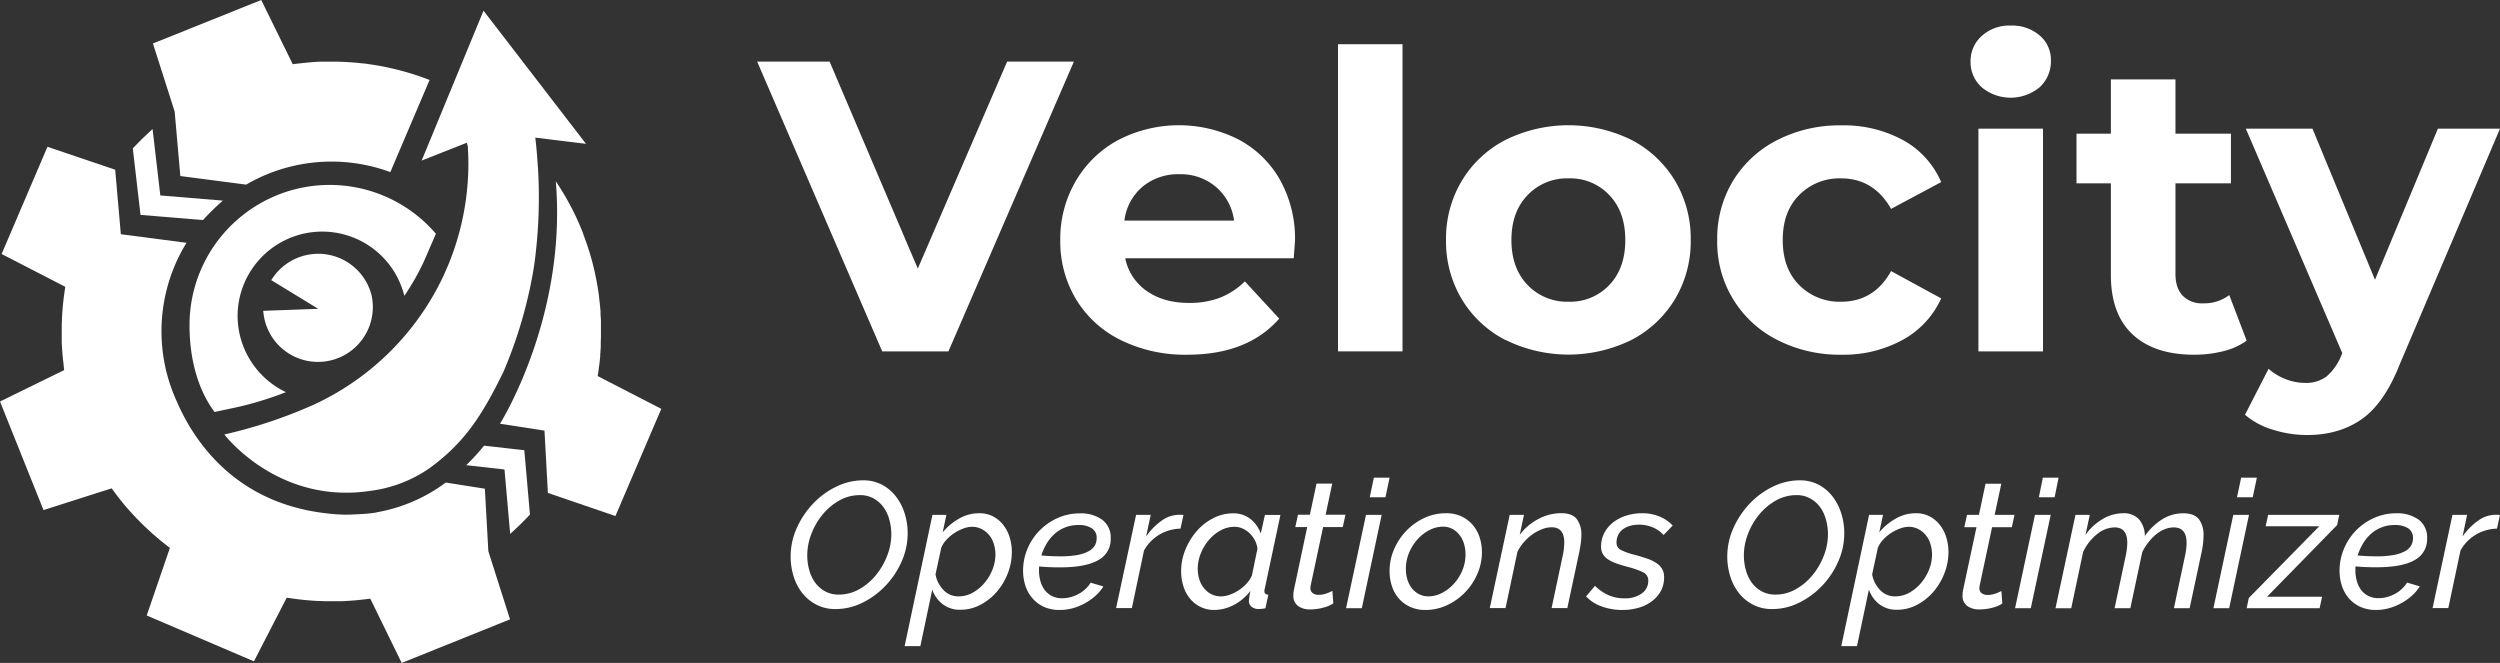 <svg viewBox="0 0 839.57 222.63" xmlns="http://www.w3.org/2000/svg"><rect x="0" y="0" width="839.57" height="222.63" fill="#333333" stroke="none"/><g fill="#fff"><path d="m179.71 46.21 17.08 2.09-34.41-44.71-20.78 50.34 15.19-6 .34 1.36v.48c.1 1.72.17 3.45.17 5.19a89.42 89.42 0 0 1 -6.58 33.57c-.42 1-1.62 3.77-1.79 4.11a89.59 89.59 0 0 1 -43.58 43.27 161.07 161.07 0 0 1 -30 10s17.9 23.62 49 18.94a44.8 44.8 0 0 0 19.65-7.45c12-8.65 17.92-17.91 25.07-32.53a151 151 0 0 0 10.29-35.57 166.51 166.51 0 0 0 1.4-31.3c-.25-4.21-.61-8.78-1-11.77z"/><path d="m58.66 37.49 1.9 21.63 22.1 2.88a57 57 0 0 1 48.43-4.2l13.17-30.94a91.13 91.13 0 0 0 -18.28-5c-.65-.11-1.3-.2-2-.29a17.47 17.47 0 0 0 -2.19-.28l-1.49-.16c-.77-.08-1.53-.14-2.3-.19s-1.75-.12-2.62-.16l-1.89-.06h-5.63c-1.31 0-2.61.13-3.92.24a2.8 2.8 0 0 0 -.71.06c-1.09.1-2.18.22-3.27.35h-.11l-.91.11-.63.08-10.58-21.56-36.37 14.6 7.3 22.88z"/><path d="m68.18 73.89a82 82 0 0 1 6.66-6.52l-21-1.73-2.6-22.29c-.85.75-1.67 1.54-2.5 2.33-.48.46-1 .92-1.45 1.4-.91.91-1.82 1.83-2.69 2.77l2.59 22.32z"/><path d="m156.58 156.22 12.84 1.44 1.91 21.64c.84-.75 1.67-1.54 2.5-2.32.48-.47 1-.93 1.45-1.41.91-.91 1.82-1.83 2.69-2.77l-1.89-21.61-13.52-1.52a74.17 74.17 0 0 1 -5.98 6.55z"/><path d="m164 185.12-1.17-21-13.12-2.07a54.72 54.72 0 0 1 -22.92 9.95c-2.22.66-10.46.85-10.57.85a58.91 58.91 0 0 1 -6.08-.4c-31.14-3.32-45.08-24.35-50.89-37.9a57.76 57.76 0 0 1 -3.25-9.24c-.38-1.47-.54-2.32-.54-2.32a56.71 56.71 0 0 1 7.17-41.45l-22.05-2.88-1.9-21.66-22.74-7.7-15.4 36 21.35 11v.3c-.11.64-.2 1.29-.29 1.93s-.21 1.52-.29 2.28c-.06.49-.11 1-.16 1.47-.08.77-.14 1.55-.2 2.32s-.11 1.74-.15 2.6c0 .64-.05 1.27-.07 1.91v5.48a.29.29 0 0 0 0 .13q.07 2 .24 3.93a2.84 2.84 0 0 0 .06.71c.09 1.09.22 2.18.35 3.27v.11a7.06 7.06 0 0 0 .11.91 2.62 2.62 0 0 0 .08.63l-21.57 10.56 14.61 36.46 22.88-7.3c.2.28.41.55.61.82.66.89 1.32 1.78 2 2.65.2.25.4.51.61.76.78 1 1.58 1.92 2.4 2.86l.33.37c.67.76 1.38 1.5 2.08 2.25s1.18 1.22 1.78 1.82 1 1 1.54 1.5 1.24 1.17 1.88 1.75 1.23 1.09 1.86 1.62c.43.37.86.74 1.3 1.1s1 .81 1.53 1.22 1.09.86 1.65 1.27l-7.79 22.71 36 15.4 11-21.35h.3c.64.11 1.28.19 1.93.29s1.51.21 2.28.29l1.47.16c.77.08 1.55.14 2.32.2s1.74.11 2.61.15q.94 0 1.89.06h5.72q2-.08 3.93-.24l.71-.06c1.09-.09 2.18-.22 3.26-.35h.12l.91-.11.63-.08 10.55 21.57 36.38-14.63z"/><path d="m200.72 126.3a.58.58 0 0 1 .05-.29c.1-.65.2-1.3.29-2a5.6 5.6 0 0 1 .07-.59c0-.19.07-.52.11-.78s.08-.59.11-.89c.06-.49.11-1 .16-1.49l.06-.65v-.47l.09-1.19c0-.47.06-.93.09-1.4v-1.21q0-.94.06-1.89v-5.63c0-.74-.09-1.48-.13-2.22v-.6a5.45 5.45 0 0 0 -.07-1.07l-.06-.73a10.09 10.09 0 0 0 -.12-1.09c0-.36-.06-.62-.1-.93s-.08-.82-.13-1.23v-.11a9.24 9.24 0 0 0 -.11-.92c-.34-2.47-.79-4.93-1.33-7.36v-.1c-.24-1-.49-2.09-.76-3.13a.25.25 0 0 0 -.05-.18c-.28-1.05-.57-2.09-.89-3.13l-.06-.22c-.29-.94-.6-1.87-.91-2.8l-.14-.39c-.34-1-.71-2-1.09-3a.78.78 0 0 1 0-.14c-.36-.92-.74-1.84-1.13-2.76-.07-.14-.13-.29-.19-.44q-1.24-2.86-2.7-5.67c-.07-.12-.13-.24-.19-.36-.9-1.7-1.84-3.39-2.85-5-.69-1.14-1.4-2.27-2.15-3.37 3.54 41.95-15.25 75.56-18.31 80.72l-.43.71 14.94 2.31 1.15 20.93 22.68 7.76 15.4-36z"/><path d="m124.88 99.56a18.48 18.48 0 0 0 -33.78-5.48l15.77 9.63-18.46.67a18.42 18.42 0 1 0 36.45-4.82z"/><path d="m146.39 78.5a47 47 0 0 0 -63.6-7.2c-.56.41-1.12.84-1.66 1.28a47 47 0 0 0 -17.48 36.22c-.09 10.71 2.43 21.58 8.41 29.55l7.75-1.65a115.13 115.13 0 0 0 16.22-5 28.45 28.45 0 0 1 -16.24-25.61v-.3a28.42 28.42 0 0 1 56-6.44 82.91 82.91 0 0 0 6.57-11.56z"/><path d="m280.6 204.54a13.68 13.68 0 0 1 -6.42-1.47 14.55 14.55 0 0 1 -4.75-3.9 17.25 17.25 0 0 1 -2.91-5.62 22.07 22.07 0 0 1 -1-6.6 23.29 23.29 0 0 1 2-9.49 29 29 0 0 1 5.44-8.22 26.72 26.72 0 0 1 7.8-5.77 20.48 20.48 0 0 1 9.1-2.16 13.28 13.28 0 0 1 6.39 1.5 14.51 14.51 0 0 1 4.69 4 17.9 17.9 0 0 1 2.88 5.64 22.07 22.07 0 0 1 1 6.6 23.34 23.34 0 0 1 -2 9.46 28.36 28.36 0 0 1 -5.41 8.17 27.27 27.27 0 0 1 -7.77 5.73 20.29 20.29 0 0 1 -9.04 2.13zm1.08-4.86a13.85 13.85 0 0 0 6.91-1.83 19.82 19.82 0 0 0 5.61-4.75 23.62 23.62 0 0 0 3.75-6.51 19.85 19.85 0 0 0 1.38-7.15 18.15 18.15 0 0 0 -.69-5 12.84 12.84 0 0 0 -2-4.2 10.25 10.25 0 0 0 -3.33-2.88 9.13 9.13 0 0 0 -4.5-1.08 13.87 13.87 0 0 0 -6.94 1.8 19.74 19.74 0 0 0 -5.61 4.71 23.22 23.22 0 0 0 -3.78 6.51 20 20 0 0 0 -1.38 7.21 18.15 18.15 0 0 0 .69 5 12.84 12.84 0 0 0 2 4.2 10.28 10.28 0 0 0 3.33 2.89 9.37 9.37 0 0 0 4.56 1.08z"/><path d="m313.14 172.9h4.69l-1.26 5.88a19.68 19.68 0 0 1 5.58-4.65 13.39 13.39 0 0 1 6.6-1.77 10 10 0 0 1 4.63 1 10.65 10.65 0 0 1 3.48 2.85 12.77 12.77 0 0 1 2.19 4.17 16.62 16.62 0 0 1 .75 5 19.59 19.59 0 0 1 -1.38 7.23 21 21 0 0 1 -3.75 6.22 18.8 18.8 0 0 1 -5.5 4.32 14.13 14.13 0 0 1 -6.6 1.62 9.39 9.39 0 0 1 -6.06-1.92 10.46 10.46 0 0 1 -3.43-4.86l-4 19h-5.28zm8.77 27.38a9.63 9.63 0 0 0 4.74-1.23 14 14 0 0 0 3.93-3.25 15.84 15.84 0 0 0 2.71-4.5 13.47 13.47 0 0 0 1-5 12 12 0 0 0 -.54-3.63 8.61 8.61 0 0 0 -1.59-3 8 8 0 0 0 -2.5-2 6.91 6.91 0 0 0 -3.24-.75 8.44 8.44 0 0 0 -2.88.57 15 15 0 0 0 -3 1.5 13.89 13.89 0 0 0 -2.64 2.22 9.2 9.2 0 0 0 -1.8 2.74l-1.93 8.94a10.12 10.12 0 0 0 2.68 5.26 6.8 6.8 0 0 0 5.06 2.13z"/><path d="m355.89 204.84a12.66 12.66 0 0 1 -5.22-1 11.19 11.19 0 0 1 -3.87-2.84 11.94 11.94 0 0 1 -2.41-4.21 16 16 0 0 1 -.81-5.16 18.81 18.81 0 0 1 1.44-7.26 19.61 19.61 0 0 1 10.09-10.37 18 18 0 0 1 7.57-1.59 12.17 12.17 0 0 1 7.47 2.13 7.4 7.4 0 0 1 2.85 6.33 7.87 7.87 0 0 1 -4.17 7.24q-4.17 2.43-12.94 2.43-1.44 0-3.21-.06t-3.69-.24a4.37 4.37 0 0 0 -.06.72v.66a12.83 12.83 0 0 0 .48 3.54 9.07 9.07 0 0 0 1.44 3 6.88 6.88 0 0 0 2.43 2 7.5 7.5 0 0 0 3.45.75 11.4 11.4 0 0 0 5.41-1.41 10.68 10.68 0 0 0 4.14-3.82l4.26 1.26a14.26 14.26 0 0 1 -2.7 3.19 19.11 19.11 0 0 1 -3.54 2.49 19.42 19.42 0 0 1 -4.06 1.65 16 16 0 0 1 -4.35.57zm6.31-28.52a11.76 11.76 0 0 0 -8.26 3.18 14.16 14.16 0 0 0 -2.58 3.28 18.78 18.78 0 0 0 -1.65 3.75q1.8.18 3.39.24t3 .06a30.83 30.83 0 0 0 5.74-.45 12.63 12.63 0 0 0 3.75-1.26 5.24 5.24 0 0 0 2.07-1.92 4.85 4.85 0 0 0 .63-2.44 3.73 3.73 0 0 0 -1.65-3.36 8 8 0 0 0 -4.44-1.08z"/><path d="m381.53 172.9h4.92l-1.56 7.26a21.38 21.38 0 0 1 5.19-5.28 10.08 10.08 0 0 1 5.8-2q.54 0 .9 0a5.86 5.86 0 0 1 .66.09l-1 4.56a14.67 14.67 0 0 0 -7.06 2 14.12 14.12 0 0 0 -5.19 5.35l-4.08 19.33h-5.29z"/><path d="m407.82 204.84a10.27 10.27 0 0 1 -4.71-1.05 10.72 10.72 0 0 1 -3.51-2.79 12.38 12.38 0 0 1 -2.19-4.15 16.51 16.51 0 0 1 -.75-5 19 19 0 0 1 1.44-7.29 22 22 0 0 1 3.81-6.22 18.62 18.62 0 0 1 5.52-4.32 14.25 14.25 0 0 1 6.58-1.62 9.08 9.08 0 0 1 6 1.95 10.83 10.83 0 0 1 3.39 4.83l1.39-6.24h5.21l-5.28 24.86q-.06.24-.09.42a2.19 2.19 0 0 0 0 .36q0 1.08 1.32 1.14l-1 4.56c-.44.08-.84.14-1.18.18a8 8 0 0 1 -.92.06 3.82 3.82 0 0 1 -2.56-.75 2.45 2.45 0 0 1 -.87-1.95 19 19 0 0 1 .54-3.42 16.73 16.73 0 0 1 -5.64 4.77 14.13 14.13 0 0 1 -6.5 1.67zm2.29-4.56a8.6 8.6 0 0 0 2.85-.54 14.38 14.38 0 0 0 5.67-3.76 9.23 9.23 0 0 0 1.8-2.73l1.86-9a8.16 8.16 0 0 0 -.9-2.86 9 9 0 0 0 -1.77-2.34 8.25 8.25 0 0 0 -2.34-1.56 6.54 6.54 0 0 0 -2.67-.57 9.63 9.63 0 0 0 -4.74 1.23 14 14 0 0 0 -3.94 3.24 16.11 16.11 0 0 0 -2.7 4.54 13.7 13.7 0 0 0 -1 5 12 12 0 0 0 .54 3.63 8.7 8.7 0 0 0 1.59 3 7.69 7.69 0 0 0 2.49 2 7.16 7.16 0 0 0 3.26.72z"/><path d="m440 204.66a6.79 6.79 0 0 1 -4.06-1.14 4.19 4.19 0 0 1 -1.59-3.66 8.87 8.87 0 0 1 .18-1.74l4.47-21.12h-4l.9-4.14h4l2.22-10.45h5.28l-2.22 10.45h6.66l-.9 4.14h-6.6l-4.14 19.45a4.6 4.6 0 0 0 -.13.91 2.09 2.09 0 0 0 .79 1.83 3.15 3.15 0 0 0 1.92.57 7.76 7.76 0 0 0 2.82-.51 16.65 16.65 0 0 0 1.86-.81l.3 4.2a10.43 10.43 0 0 1 -3.21 1.38 16.64 16.64 0 0 1 -4.55.64z"/><path d="m458.74 172.9h5.26l-6.66 31.34h-5.29zm2.64-12.49h5.28l-1.38 6.59h-5.28z"/><path d="m478.67 204.84a12 12 0 0 1 -5.13-1.05 11.2 11.2 0 0 1 -3.79-2.82 11.93 11.93 0 0 1 -2.31-4.15 16.12 16.12 0 0 1 -.78-5.07 18.16 18.16 0 0 1 1.5-7.26 20.65 20.65 0 0 1 4.09-6.19 20 20 0 0 1 6-4.32 17 17 0 0 1 7.29-1.62 12 12 0 0 1 5.14 1 11.48 11.48 0 0 1 3.81 2.82 12.06 12.06 0 0 1 2.37 4.17 16 16 0 0 1 .81 5.11 18 18 0 0 1 -1.5 7.2 20.44 20.44 0 0 1 -10.17 10.56 17.08 17.08 0 0 1 -7.33 1.62zm1-4.56a9.87 9.87 0 0 0 4.56-1.14 14.16 14.16 0 0 0 4-3.07 15.38 15.38 0 0 0 2.85-4.47 13.78 13.78 0 0 0 1.08-5.43 11.9 11.9 0 0 0 -.54-3.66 9 9 0 0 0 -1.53-2.92 7.32 7.32 0 0 0 -2.4-2 6.74 6.74 0 0 0 -3.1-.72 9.94 9.94 0 0 0 -4.53 1.14 13.73 13.73 0 0 0 -4 3.1 15.69 15.69 0 0 0 -2.85 4.53 13.85 13.85 0 0 0 -1.08 5.4 11.9 11.9 0 0 0 .54 3.66 9 9 0 0 0 1.53 2.92 7.08 7.08 0 0 0 2.37 1.92 6.88 6.88 0 0 0 3.12.74z"/><path d="m507 172.9h4.8l-1.44 6.72a18.3 18.3 0 0 1 6.19-5.28 16.15 16.15 0 0 1 7.68-2q3.78 0 5.31 2a8.65 8.65 0 0 1 1.53 5.37 19.38 19.38 0 0 1 -.21 2.77q-.21 1.44-.51 3l-4 18.73h-5.28l3.72-17.53a22.37 22.37 0 0 0 .54-4.51q0-5.1-4.26-5.1a8.83 8.83 0 0 0 -3.15.63 14.93 14.93 0 0 0 -3.22 1.71 15.92 15.92 0 0 0 -2.88 2.59 15.39 15.39 0 0 0 -2.22 3.3l-4 18.91h-5.29z"/><path d="m544.77 204.84a20 20 0 0 1 -6.84-1.17 13 13 0 0 1 -5.28-3.39l3-3.54a15.46 15.46 0 0 0 4.56 3.15 13 13 0 0 0 5.28 1.05 9.65 9.65 0 0 0 5.83-1.62 5.1 5.1 0 0 0 2.22-4.33 3 3 0 0 0 -1.77-2.82 29 29 0 0 0 -5.38-1.86q-2.22-.6-3.84-1.2a11.32 11.32 0 0 1 -2.7-1.38 5.39 5.39 0 0 1 -1.62-1.77 4.88 4.88 0 0 1 -.54-2.37 9.61 9.61 0 0 1 1.14-4.72 11.1 11.1 0 0 1 3-3.51 14.12 14.12 0 0 1 4.38-2.22 17.32 17.32 0 0 1 5.2-.78 15 15 0 0 1 6 1.14 12.27 12.27 0 0 1 4.32 3l-3.06 3.18a10 10 0 0 0 -3.69-2.61 11.86 11.86 0 0 0 -4.53-.87 11.4 11.4 0 0 0 -2.92.36 7.34 7.34 0 0 0 -2.4 1.11 5.36 5.36 0 0 0 -1.65 1.89 5.59 5.59 0 0 0 -.6 2.64 2.62 2.62 0 0 0 1.41 2.47 21.63 21.63 0 0 0 4.54 1.62q2.46.66 4.35 1.32a13.21 13.21 0 0 1 3.15 1.53 6.09 6.09 0 0 1 1.89 2 5.33 5.33 0 0 1 .63 2.67 9.55 9.55 0 0 1 -1 4.48 10.75 10.75 0 0 1 -2.91 3.48 13.65 13.65 0 0 1 -4.47 2.28 19.11 19.11 0 0 1 -5.7.79z"/><path d="m595.15 204.54a13.7 13.7 0 0 1 -6.43-1.47 14.51 14.51 0 0 1 -4.74-3.9 17.25 17.25 0 0 1 -2.91-5.62 22.07 22.07 0 0 1 -1-6.6 23.29 23.29 0 0 1 2-9.49 29 29 0 0 1 5.43-8.22 26.63 26.63 0 0 1 7.81-5.77 20.44 20.44 0 0 1 9.09-2.16 13.35 13.35 0 0 1 6.4 1.5 14.37 14.37 0 0 1 4.68 4 17.9 17.9 0 0 1 2.88 5.64 22.07 22.07 0 0 1 1 6.6 23.34 23.34 0 0 1 -2 9.46 28.33 28.33 0 0 1 -5.4 8.17 27.32 27.32 0 0 1 -7.78 5.73 20.25 20.25 0 0 1 -9.03 2.13zm1.08-4.86a13.81 13.81 0 0 0 6.9-1.83 19.82 19.82 0 0 0 5.61-4.75 23.4 23.4 0 0 0 3.76-6.51 19.85 19.85 0 0 0 1.38-7.15 18.15 18.15 0 0 0 -.69-5 12.84 12.84 0 0 0 -2-4.2 10.18 10.18 0 0 0 -3.34-2.88 9.13 9.13 0 0 0 -4.5-1.08 13.83 13.83 0 0 0 -6.93 1.8 19.64 19.64 0 0 0 -5.62 4.71 23.22 23.22 0 0 0 -3.78 6.51 20 20 0 0 0 -1.38 7.21 18.15 18.15 0 0 0 .69 5 12.84 12.84 0 0 0 2 4.2 10.28 10.28 0 0 0 3.33 2.89 9.41 9.41 0 0 0 4.57 1.08z"/><path d="m627.69 172.9h4.68l-1.26 5.88a19.68 19.68 0 0 1 5.58-4.65 13.43 13.43 0 0 1 6.61-1.77 10 10 0 0 1 4.62 1 10.65 10.65 0 0 1 3.48 2.85 12.77 12.77 0 0 1 2.19 4.17 16.62 16.62 0 0 1 .76 5 19.6 19.6 0 0 1 -1.39 7.23 21 21 0 0 1 -3.75 6.22 18.75 18.75 0 0 1 -5.49 4.32 14.17 14.17 0 0 1 -6.61 1.62 9.39 9.39 0 0 1 -6.06-1.92 10.51 10.51 0 0 1 -3.42-4.86l-4 19h-5.28zm8.76 27.38a9.69 9.69 0 0 0 4.75-1.23 14 14 0 0 0 3.93-3.25 16 16 0 0 0 2.7-4.5 13.47 13.47 0 0 0 1-5 12 12 0 0 0 -.54-3.63 8.61 8.61 0 0 0 -1.59-3 8.06 8.06 0 0 0 -2.49-2 6.91 6.91 0 0 0 -3.24-.75 8.45 8.45 0 0 0 -2.89.57 15 15 0 0 0 -3 1.5 13.89 13.89 0 0 0 -2.64 2.22 9.4 9.4 0 0 0 -1.8 2.74l-1.92 8.94a10.11 10.11 0 0 0 2.67 5.26 6.8 6.8 0 0 0 5.06 2.13z"/><path d="m664.67 204.66a6.78 6.78 0 0 1 -4-1.14 4.19 4.19 0 0 1 -1.59-3.66 8.87 8.87 0 0 1 .18-1.74l4.5-21.08h-4.08l.9-4.14h4l2.22-10.45h5.29l-2.23 10.45h6.67l-.9 4.14h-6.63l-4.14 19.45a5.25 5.25 0 0 0 -.12.91 2.11 2.11 0 0 0 .78 1.83 3.17 3.17 0 0 0 1.92.57 7.85 7.85 0 0 0 2.83-.51 16.65 16.65 0 0 0 1.86-.81l.3 4.2a10.5 10.5 0 0 1 -3.22 1.38 16.64 16.64 0 0 1 -4.54.6z"/><path d="m683.4 172.9h5.29l-6.69 31.34h-5.28zm2.65-12.49h5.28l-1.33 6.59h-5.29z"/><path d="m697 172.9h4.81l-1.45 6.72a18.53 18.53 0 0 1 5.77-5.31 13.48 13.48 0 0 1 6.84-1.95 6.9 6.9 0 0 1 5.32 2 8.44 8.44 0 0 1 2 5.64 20.54 20.54 0 0 1 6-5.7 13.22 13.22 0 0 1 6.85-1.92q3.84 0 5.4 2.1a9 9 0 0 1 1.46 5.52 27.06 27.06 0 0 1 -.66 5.53l-4 18.73h-5.28l3.72-17.53a21.32 21.32 0 0 0 .54-4.39q0-5.22-4.33-5.22a8 8 0 0 0 -3 .6 11.28 11.28 0 0 0 -2.88 1.71 16.25 16.25 0 0 0 -2.58 2.65 19.53 19.53 0 0 0 -2.1 3.33l-4 18.85h-5.29l3.72-17.53a22.16 22.16 0 0 0 .54-4.44q0-5.18-4.26-5.17a9.48 9.48 0 0 0 -5.88 2.25 16.64 16.64 0 0 0 -4.69 6l-4 18.91h-5.28z"/><path d="m750 172.9h5.28l-6.66 31.34h-5.29zm2.64-12.49h5.28l-1.39 6.59h-5.28z"/><path d="m755.21 200.82 23.66-24.08h-18l.84-3.84h23.89l-.72 3.42-23.54 24.08h18.49l-.84 3.84h-24.5z"/><path d="m798 204.84a12.66 12.66 0 0 1 -5.22-1 11.13 11.13 0 0 1 -3.88-2.82 12.07 12.07 0 0 1 -2.4-4.21 16 16 0 0 1 -.81-5.16 18.81 18.81 0 0 1 1.44-7.26 19.53 19.53 0 0 1 4-6.16 19.92 19.92 0 0 1 6.07-4.26 18 18 0 0 1 7.56-1.59 12.18 12.18 0 0 1 7.48 2.13 7.4 7.4 0 0 1 2.85 6.33 7.87 7.87 0 0 1 -4.17 7.24q-4.17 2.43-12.94 2.43-1.44 0-3.21-.06t-3.69-.24a3.51 3.51 0 0 0 -.07.72v.66a12.46 12.46 0 0 0 .49 3.54 8.88 8.88 0 0 0 1.44 3 6.88 6.88 0 0 0 2.43 2 7.5 7.5 0 0 0 3.45.75 11.34 11.34 0 0 0 5.4-1.41 10.71 10.71 0 0 0 4.15-3.82l4.26 1.26a14.26 14.26 0 0 1 -2.7 3.19 18.86 18.86 0 0 1 -3.55 2.49 19.34 19.34 0 0 1 -4.05 1.65 16 16 0 0 1 -4.33.6zm6.3-28.52a11.76 11.76 0 0 0 -8.3 3.18 14.16 14.16 0 0 0 -2.58 3.28 19.42 19.42 0 0 0 -1.66 3.75c1.21.12 2.34.2 3.4.24s2.05.06 3 .06a30.64 30.64 0 0 0 5.73-.45 12.7 12.7 0 0 0 3.76-1.26 5.24 5.24 0 0 0 2.07-1.92 4.85 4.85 0 0 0 .63-2.44 3.73 3.73 0 0 0 -1.65-3.36 8 8 0 0 0 -4.44-1.08z"/><path d="m823.6 172.9h4.92l-1.52 7.26a21.38 21.38 0 0 1 5.19-5.28 10.05 10.05 0 0 1 5.79-2h.91a5.86 5.86 0 0 1 .66.09l-1 4.56a14.64 14.64 0 0 0 -7.06 2 14.12 14.12 0 0 0 -5.19 5.35l-4.09 19.33h-5.28z"/><path d="m360.64 20.69-42.13 97.31h-22.24l-42-97.32h24.33l29.62 69.52 30-69.51z"/><path d="m434.46 86.73h-56.58a17.6 17.6 0 0 0 7.23 11q5.7 4 14.18 4a28.74 28.74 0 0 0 10.36-1.73 25.09 25.09 0 0 0 8.41-5.5l11.54 12.5q-10.6 12.12-30.87 12.12a48.8 48.8 0 0 1 -22.38-4.93 36.17 36.17 0 0 1 -15-13.7 37.73 37.73 0 0 1 -5.28-19.88 38.29 38.29 0 0 1 5.21-19.81 36.52 36.52 0 0 1 14.3-13.8 44.31 44.31 0 0 1 40.25-.21 34.59 34.59 0 0 1 14 13.55 40.46 40.46 0 0 1 5.07 20.51c-.02.32-.16 2.26-.44 5.88zm-50.74-24.05a17.73 17.73 0 0 0 -6.12 11.4h36.84a17.89 17.89 0 0 0 -6.12-11.33 18.24 18.24 0 0 0 -12.23-4.24 18.66 18.66 0 0 0 -12.37 4.17z"/><path d="m449.34 14.85h21.66v103.15h-21.66z"/><path d="m505.57 114.19a36.7 36.7 0 0 1 -14.66-13.7 37.65 37.65 0 0 1 -5.29-19.88 37.67 37.67 0 0 1 5.29-19.88 36.68 36.68 0 0 1 14.66-13.73 47.83 47.83 0 0 1 42.34 0 36.84 36.84 0 0 1 14.6 13.69 37.76 37.76 0 0 1 5.28 19.88 37.73 37.73 0 0 1 -5.28 19.88 36.87 36.87 0 0 1 -14.6 13.7 47.92 47.92 0 0 1 -42.34 0zm34.9-18.49q5.35-5.64 5.35-15.09t-5.35-15.08a18 18 0 0 0 -13.69-5.63 18.29 18.29 0 0 0 -13.78 5.63q-5.42 5.63-5.42 15.08t5.42 15.09a18.32 18.32 0 0 0 13.77 5.63 18.07 18.07 0 0 0 13.7-5.63z"/><path d="m596.92 114.19a36.68 36.68 0 0 1 -20.23-33.58 37.35 37.35 0 0 1 5.31-19.88 37 37 0 0 1 14.92-13.73 45.94 45.94 0 0 1 21.48-4.9 41.61 41.61 0 0 1 20.6 4.9 29.24 29.24 0 0 1 12.9 14.15l-16.82 9q-5.83-10.25-16.82-10.25a19 19 0 0 0 -14 5.56q-5.57 5.57-5.57 15.15t5.57 15.15a19 19 0 0 0 14 5.57q11.12 0 16.82-10.29l16.82 9.17a29.84 29.84 0 0 1 -12.9 13.91 41.21 41.21 0 0 1 -20.64 5 45.94 45.94 0 0 1 -21.44-4.93z"/><path d="m665.53 29.31a11.26 11.26 0 0 1 -3.76-8.62 11.26 11.26 0 0 1 3.76-8.62 13.73 13.73 0 0 1 9.73-3.48 14.12 14.12 0 0 1 9.74 3.34 10.69 10.69 0 0 1 3.75 8.34 11.8 11.8 0 0 1 -3.75 9 15.26 15.26 0 0 1 -19.46.07zm-1.12 13.9h21.69v74.79h-21.69z"/><path d="m754.49 114.39a22.26 22.26 0 0 1 -7.85 3.55 39.62 39.62 0 0 1 -9.8 1.18q-13.35 0-20.65-6.81t-7.3-20v-30.75h-11.54v-16.68h11.54v-18.21h21.69v18.21h18.63v16.68h-18.63v30.44c0 3.15.81 5.59 2.43 7.3a9 9 0 0 0 6.89 2.57 13.89 13.89 0 0 0 8.75-2.78z"/><path d="m839.57 43.21-33.78 79.39q-5.14 12.93-12.72 18.21t-18.29 5.28a38.13 38.13 0 0 1 -11.54-1.8 25.56 25.56 0 0 1 -9.31-5l7.92-15.43a18.92 18.92 0 0 0 5.77 3.48 18.11 18.11 0 0 0 6.47 1.25 11.47 11.47 0 0 0 7.23-2.16 18.3 18.3 0 0 0 5-7.16l.28-.69-32.39-75.37h22.38l21 50.75 21.13-50.75z"/></g></svg>
